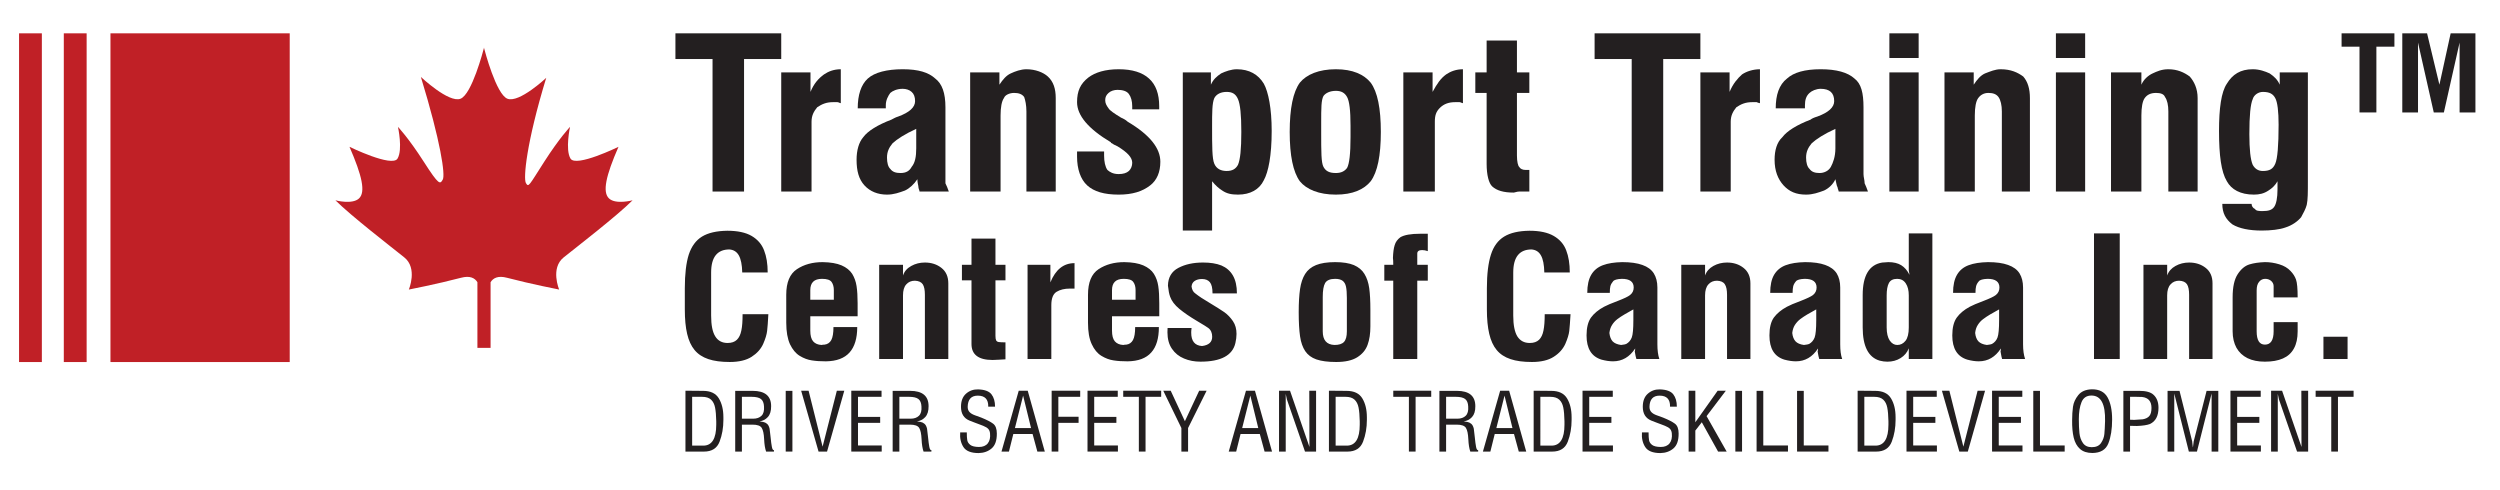 <?xml version="1.0" encoding="utf-8"?>
<svg xmlns="http://www.w3.org/2000/svg" xmlns:xlink="http://www.w3.org/1999/xlink" version="1.1" id="Layer_1" x="0px" y="0px" width="525px" height="103px" viewBox="0 0 525 103">
<g>
	<path fill="#C02026" d="M101.622,9.985c0,0,0.016,0.031,0.016,0.058c0.013-0.027,0.021-0.058,0.021-0.058H101.622L101.622,9.985z"/>
	<path fill="#C02026" d="M127.897,41.675c-1.428-1.327-0.671-4.757,1.988-10.846c0,0-8.938,4.373-10.082,2.471   c-1.14-1.901-0.091-6.663-0.091-6.663s-2.189,2.282-5.428,7.337c-3.23,5.037-3.263,5.432-3.84,4.477   c-0.572-0.948,0.075-8.408,4.264-22.105c0,0-5.659,5.338-8.14,4.39c-2.379-0.917-4.765-10.074-4.93-10.693   c-0.165,0.619-2.547,9.776-4.934,10.693c-2.469,0.949-8.322-4.582-8.322-4.582c4.189,13.697,5.165,20.622,4.592,21.57   c-0.563,0.955-0.748,1.288-3.974-3.749c-3.243-5.056-5.432-7.337-5.432-7.337s1.053,4.761-0.086,6.663   c-1.144,1.901-10.091-2.471-10.091-2.471c2.654,6.088,3.424,9.519,1.996,10.846c-1.437,1.335-4.951,0.385-4.951,0.385   c3.239,3.237,11.613,9.706,14.461,11.989c2.86,2.285,0.955,6.758,0.955,6.758s5.901-1.145,10.951-2.473   c1.901-0.506,2.914,0.049,3.453,0.93v13.781h2.765V59.268c0.531-0.881,1.56-1.439,3.457-0.934   c5.054,1.328,10.947,2.473,10.947,2.473s-1.897-4.473,0.95-6.758c2.856-2.284,11.235-8.752,14.466-11.989   C132.84,42.06,129.321,43.01,127.897,41.675L127.897,41.675z"/>
	<polygon fill="#C02026" points="4,7 8.79,7 8.79,76.031 4,76.031 4,7"/>
	<polygon fill="#C02026" points="23.198,7 60.84,7 60.84,76.031 23.198,76.031 23.198,7"/>
	<polygon fill-rule="evenodd" clip-rule="evenodd" fill="#231F20" points="149.634,40.223 149.634,12.396 141.84,12.396 141.84,7    164.058,7 164.058,12.396 156.251,12.396 156.251,40.223 149.634,40.223"/>
	<path fill-rule="evenodd" clip-rule="evenodd" fill="#231F20" d="M164.058,40.223V15.204h6.144v4.097   c0.7-1.724,1.646-2.807,2.836-3.669c0.937-0.646,2.115-1.09,3.53-1.09v7.124c-0.234,0-0.461-0.212-0.703-0.212   c-0.231,0-0.712,0-0.947,0c-1.416,0-2.354,0.432-3.309,1.076c-0.707,0.864-1.185,1.732-1.185,3.031v14.663H164.058L164.058,40.223z"/>
	<path fill-rule="evenodd" clip-rule="evenodd" fill="#231F20" d="M193.104,40.223c0-0.21-0.227-0.648-0.227-0.868   c0-0.424-0.226-0.86-0.226-1.72c-0.716,1.078-1.667,1.94-2.617,2.378c-1.182,0.43-2.35,0.856-3.766,0.856   c-1.901,0-3.556-0.646-4.732-1.938c-1.182-1.296-1.655-3.023-1.655-5.389c0-1.951,0.473-3.671,1.416-4.747   c0.942-1.299,3.07-2.595,5.901-3.671c0.486-0.218,0.712-0.437,1.428-0.652c2.358-0.862,3.543-1.942,3.543-3.229   c0-0.868-0.234-1.512-0.72-1.942c-0.465-0.432-1.177-0.652-1.881-0.652c-1.189,0-2.123,0.43-2.605,0.866   c-0.465,0.642-0.942,1.51-0.942,2.586v0.65h-5.897c0-2.811,0.695-4.965,2.115-6.257c1.424-1.29,4.029-1.953,7.329-1.953   c3.309,0,5.432,0.663,6.836,1.953c1.432,1.083,2.14,3.021,2.14,6.035v14.027c0,0.646,0,1.288,0,1.938   c0.234,0.437,0.477,1.081,0.708,1.729H193.104L193.104,40.223z M192.408,27.06c-2.374,1.084-4.029,2.161-4.963,3.025   c-0.712,0.862-1.177,1.729-1.177,3.014c0,1.083,0.23,1.942,0.695,2.376c0.482,0.648,1.182,0.86,2.137,0.86   c1.172,0,1.884-0.428,2.349-1.294c0.72-0.86,0.959-2.152,0.959-3.88V27.06L192.408,27.06z"/>
	<path fill-rule="evenodd" clip-rule="evenodd" fill="#231F20" d="M203.733,40.223V15.204h6.144v2.582   c0.716-1.08,1.432-1.936,2.375-2.366c0.938-0.434,2.115-0.878,3.296-0.878c1.889,0,3.556,0.663,4.494,1.521   c1.185,1.078,1.662,2.586,1.662,4.531v19.63h-6.156V23.394c0-1.292-0.235-2.369-0.469-3.019c-0.465-0.644-1.189-0.86-2.124-0.86   c-0.942,0-1.905,0.426-2.127,1.078c-0.469,0.65-0.708,1.937-0.708,3.669v15.961H203.733L203.733,40.223z"/>
	<path fill-rule="evenodd" clip-rule="evenodd" fill="#231F20" d="M226.182,31.813h5.679v0.86c0,1.29,0.235,2.368,0.699,3.019   c0.482,0.432,1.182,0.864,2.363,0.864c0.95,0,1.662-0.22,2.136-0.648c0.469-0.432,0.708-1.078,0.708-1.726   c0-1.083-0.951-2.154-3.075-3.447c-0.469-0.218-0.95-0.434-1.176-0.65c0,0-0.244,0-0.244-0.214c-4.715-2.811-7.09-5.609-7.09-8.417   c0-2.375,0.716-3.876,2.375-5.175c1.419-1.074,3.539-1.737,6.366-1.737c2.844,0,4.963,0.663,6.374,1.953   c1.432,1.292,2.136,3.237,2.136,5.821v0.646h-5.666v-0.646c0-1.072-0.239-1.94-0.708-2.584c-0.474-0.652-1.428-0.862-2.367-0.862   c-0.707,0-1.42,0.21-1.893,0.646c-0.477,0.426-0.703,0.86-0.703,1.51c0,0.64,0.226,1.076,0.703,1.727   c0.243,0.434,1.186,1.076,2.597,1.936c0.477,0.218,0.955,0.437,1.42,0.873c4.724,2.8,6.856,5.601,6.856,8.403   c0,2.161-0.716,3.881-2.132,4.967c-1.654,1.292-3.773,1.938-6.617,1.938c-3.062,0-5.198-0.646-6.614-1.938   c-1.411-1.296-2.127-3.455-2.127-6.042c0-0.216,0-0.216,0-0.646C226.182,32.243,226.182,32.027,226.182,31.813L226.182,31.813z"/>
	<path fill-rule="evenodd" clip-rule="evenodd" fill="#231F20" d="M248.388,48.418V15.204h5.901v2.582   c0.478-1.08,1.186-1.724,2.14-2.366c0.938-0.434,2.128-0.878,3.304-0.878c2.602,0,4.499,1.09,5.671,3.035   c0.951,1.724,1.65,5.175,1.65,9.919c0,5.177-0.699,8.628-1.65,10.348c-0.934,1.951-2.835,3.024-5.428,3.024   c-1.419,0-2.374-0.218-3.308-0.856c-0.712-0.438-1.424-1.082-2.128-1.946v10.352H248.388L248.388,48.418z M254.54,26.634   c0,4.101,0,6.685,0.47,7.761c0.465,1.08,1.419,1.512,2.592,1.512c1.19,0,1.906-0.432,2.374-1.292   c0.465-1.074,0.701-3.235,0.701-6.901c0-3.663-0.236-5.829-0.701-6.901c-0.468-1.082-1.184-1.512-2.374-1.512   c-1.173,0-2.127,0.43-2.592,1.292C254.54,21.665,254.54,23.609,254.54,26.634L254.54,26.634z"/>
	<path fill-rule="evenodd" clip-rule="evenodd" fill="#231F20" d="M270.837,27.714c0-4.963,0.716-8.414,2.132-10.356   c1.411-1.727,4.013-2.817,7.563-2.817c3.544,0,5.905,1.09,7.313,2.817c1.432,1.942,2.131,5.393,2.131,10.356   c0,4.959-0.699,8.41-2.131,10.352c-1.408,1.729-3.77,2.802-7.313,2.802c-3.551,0-6.152-1.074-7.563-2.802   C271.553,36.124,270.837,32.673,270.837,27.714 M277.45,27.496v0.432c0,3.885,0,6.253,0.478,7.113   c0.469,0.866,1.185,1.294,2.604,1.294c1.173,0,1.881-0.428,2.354-1.072c0.481-0.868,0.724-3.021,0.724-6.469v-0.867v-1.506   c0-3.237-0.242-5.179-0.724-6.047c-0.474-0.86-1.182-1.296-2.354-1.296c-1.193,0-2.136,0.436-2.604,1.078   c-0.478,0.868-0.478,2.595-0.478,5.613V27.496L277.45,27.496z"/>
	<path fill-rule="evenodd" clip-rule="evenodd" fill="#231F20" d="M294.701,40.223V15.204h6.141v4.097   c0.946-1.724,1.662-2.807,2.839-3.669c0.951-0.646,2.132-1.09,3.535-1.09v7.124c-0.234,0-0.461-0.212-0.704-0.212   c-0.234,0-0.46,0-0.938,0c-1.424,0-2.358,0.432-3.07,1.076c-0.946,0.864-1.189,1.732-1.189,3.031v14.663H294.701L294.701,40.223z"/>
	<path fill-rule="evenodd" clip-rule="evenodd" fill="#231F20" d="M318.558,30.947v1.727c0,1.29,0.23,2.156,0.469,2.368   c0.247,0.434,0.717,0.65,1.429,0.65c0.242,0,0.242,0,0.469,0h0.238v4.531c-0.942,0-1.649,0-2.136,0c-0.469,0-0.934,0.22-1.177,0.22   c-2.111,0-3.543-0.43-4.485-1.294c-0.708-0.654-1.173-2.38-1.173-4.753V19.515h-2.375v-4.311h2.375V8.513h6.366v6.691h2.604v4.311   h-2.604V30.947L318.558,30.947z"/>
	<polygon fill-rule="evenodd" clip-rule="evenodd" fill="#231F20" points="342.656,40.223 342.656,12.396 334.866,12.396 334.866,7    357.081,7 357.081,12.396 349.274,12.396 349.274,40.223 342.656,40.223"/>
	<path fill-rule="evenodd" clip-rule="evenodd" fill="#231F20" d="M357.081,40.223V15.204h6.131v4.097   c0.717-1.724,1.654-2.807,2.609-3.669c0.95-0.646,2.354-1.09,3.77-1.09v7.124c-0.23,0-0.691-0.212-0.691-0.212   c-0.242,0-0.724,0-0.954,0c-1.42,0-2.366,0.432-3.313,1.076c-0.703,0.864-1.181,1.732-1.181,3.031v14.663H357.081L357.081,40.223z"/>
	<path fill-rule="evenodd" clip-rule="evenodd" fill="#231F20" d="M386.126,40.223c0-0.21-0.231-0.648-0.231-0.868   c-0.237-0.424-0.237-0.86-0.461-1.72c-0.484,1.078-1.431,1.94-2.386,2.378c-1.186,0.43-2.346,0.856-3.77,0.856   c-2.115,0-3.539-0.646-4.729-1.938c-1.173-1.296-1.885-3.023-1.885-5.389c0-1.951,0.474-3.671,1.646-4.747   c0.964-1.299,3.087-2.595,5.906-3.671c0.247-0.218,0.716-0.437,1.432-0.652c2.354-0.862,3.531-1.942,3.531-3.229   c0-0.868-0.23-1.512-0.699-1.942c-0.478-0.432-1.186-0.652-2.132-0.652c-0.956,0-1.885,0.43-2.346,0.866   c-0.725,0.642-0.963,1.51-0.963,2.586v0.65h-6.137c0-2.811,0.708-4.965,2.371-6.257c1.411-1.29,3.766-1.953,7.074-1.953   s5.671,0.663,7.095,1.953c1.415,1.083,1.893,3.021,1.893,6.035v14.027c0,0.646,0.239,1.288,0.239,1.938   c0.23,0.437,0.452,1.081,0.699,1.729H386.126L386.126,40.223z M385.434,27.06c-2.386,1.084-4.041,2.161-4.97,3.025   c-0.717,0.862-1.186,1.729-1.186,3.014c0,1.083,0.247,1.942,0.725,2.376c0.461,0.648,1.168,0.86,2.106,0.86   s1.894-0.428,2.371-1.294c0.469-0.86,0.953-2.152,0.953-3.88V27.06L385.434,27.06z"/>
	<path fill-rule="evenodd" clip-rule="evenodd" fill="#231F20" d="M396.768,40.223V15.204h6.148v25.019H396.768L396.768,40.223z    M396.768,12.184V7h6.148v5.184H396.768L396.768,12.184z"/>
	<path fill-rule="evenodd" clip-rule="evenodd" fill="#231F20" d="M408.341,40.223V15.204h6.14v2.582   c0.707-1.08,1.424-1.936,2.369-2.366c1.17-0.434,2.125-0.878,3.292-0.878c2.133,0,3.557,0.663,4.734,1.521   c0.954,1.078,1.407,2.586,1.407,4.531v19.63h-5.894V23.394c0-1.292-0.248-2.369-0.708-3.019c-0.477-0.644-1.185-0.86-2.131-0.86   c-0.938,0-1.646,0.426-2.124,1.078c-0.478,0.65-0.716,1.937-0.716,3.669v15.961H408.341L408.341,40.223z"/>
	<path fill-rule="evenodd" clip-rule="evenodd" fill="#231F20" d="M431.74,40.223V15.204h6.14v25.019H431.74L431.74,40.223z    M431.74,12.184V7h6.14v5.184H431.74L431.74,12.184z"/>
	<path fill-rule="evenodd" clip-rule="evenodd" fill="#231F20" d="M443.311,40.223V15.204h6.38v2.582   c0.461-1.08,1.415-1.936,2.354-2.366c0.946-0.434,1.885-0.878,3.309-0.878c1.901,0,3.316,0.663,4.485,1.521   c0.955,1.078,1.662,2.586,1.662,4.531v19.63h-6.147V23.394c0-1.292-0.23-2.369-0.7-3.019c-0.246-0.644-0.954-0.86-1.893-0.86   c-1.186,0-1.894,0.426-2.37,1.078c-0.47,0.65-0.7,1.937-0.7,3.669v15.961H443.311L443.311,40.223z"/>
	<path fill-rule="evenodd" clip-rule="evenodd" fill="#231F20" d="M475.197,19.301c-0.938,0-1.885,0.64-2.124,1.512   c-0.477,1.072-0.707,3.449-0.707,7.332c0,3.236,0.23,5.397,0.707,6.471c0.478,0.86,1.186,1.292,2.124,1.292   c1.432,0,2.132-0.432,2.601-1.512c0.478-1.076,0.708-3.878,0.708-8.195c0-2.807-0.23-4.747-0.708-5.607   C477.329,19.731,476.629,19.301,475.197,19.301 M484.654,38.066c0,2.376,0,3.881-0.239,4.961c-0.231,0.862-0.708,1.727-1.177,2.586   c-0.708,0.865-1.901,1.725-3.309,2.161c-1.186,0.433-3.07,0.644-4.963,0.644c-2.601,0-4.725-0.432-6.148-1.287   c-1.416-1.078-2.133-2.377-2.133-4.319h6.149c0,0.432,0.238,0.866,0.716,1.078c0.23,0.435,0.938,0.435,1.646,0.435   c1.185,0,1.901-0.219,2.37-0.865c0.461-0.648,0.708-1.94,0.708-3.665v-1.729c-0.478,0.864-1.177,1.508-1.894,1.946   c-0.954,0.638-1.893,0.856-3.069,0.856c-2.832,0-4.725-1.074-5.671-2.802c-1.177-1.942-1.646-5.393-1.646-10.57   c0-4.745,0.47-8.195,1.646-9.919c1.177-1.945,2.839-3.035,5.432-3.035c1.416,0,2.602,0.444,3.556,0.878   c0.938,0.642,1.646,1.286,2.115,2.366v-2.582h5.91V38.066L484.654,38.066z"/>
	<polygon fill-rule="evenodd" clip-rule="evenodd" fill="#231F20" points="495.494,23.613 495.494,9.803 491.732,9.803 491.732,7    502.827,7 502.827,9.803 499.041,9.803 499.041,23.613 495.494,23.613"/>
	<polygon fill-rule="evenodd" clip-rule="evenodd" fill="#231F20" points="504.481,23.613 504.481,7 509.684,7 512.276,17.791    514.638,7 519.84,7 519.84,23.613 516.515,23.613 516.515,8.942 513.214,23.613 511.091,23.613 507.782,8.942 507.782,23.613    504.481,23.613"/>
	<path fill-rule="evenodd" clip-rule="evenodd" fill="#231F20" d="M155.869,57.223c-0.033-1.625-0.285-2.818-0.708-3.576   c-0.436-0.781-1.095-1.191-1.984-1.263c-2.551,0-3.839,1.617-3.839,4.839v9.05c0,1.996,0.288,3.457,0.872,4.374   c0.568,0.918,1.436,1.379,2.584,1.379c0.844,0,1.494-0.227,1.955-0.675c0.457-0.444,0.766-1.095,0.935-1.95   c0.185-0.856,0.259-1.996,0.259-3.416h5.411c-0.074,1.601-0.177,2.766-0.259,3.515c-0.086,0.749-0.362,1.658-0.831,2.732   c-0.478,1.062-1.292,1.971-2.42,2.695c-1.132,0.729-2.675,1.091-4.593,1.091c-1.798,0-3.296-0.197-4.502-0.605   c-1.202-0.407-2.165-1.032-2.889-1.909c-0.716-0.86-1.23-1.987-1.559-3.387c-0.33-1.396-0.49-3.103-0.49-5.145v-4.444   c0-2.983,0.284-5.342,0.831-7.067c0.576-1.73,1.494-2.99,2.782-3.78c1.284-0.784,3.062-1.193,5.305-1.223   c2.164,0,3.86,0.362,5.115,1.089c1.235,0.727,2.123,1.734,2.613,3.026c0.506,1.28,0.757,2.836,0.757,4.65 M165.111,61.894   c0-2.588,0.749-4.374,2.235-5.362c1.494-0.991,3.288-1.485,5.399-1.485c1.663,0.024,2.984,0.255,3.984,0.679   c1.004,0.433,1.736,1.033,2.226,1.774c0.465,0.765,0.778,1.617,0.922,2.58c0.148,0.959,0.222,2.16,0.222,3.609v2.72h-9.938v3.021   c0,1.024,0.189,1.778,0.597,2.251c0.411,0.47,1,0.725,1.786,0.762c0.14-0.046,0.333-0.07,0.597-0.07   c0.637-0.074,1.123-0.403,1.427-0.963c0.305-0.567,0.457-1.478,0.457-2.729h4.992c0,2.366-0.543,4.148-1.613,5.342   c-1.078,1.206-2.724,1.823-4.963,1.856c-1.115,0-2.091-0.058-2.955-0.198c-0.864-0.123-1.708-0.444-2.543-0.95   c-0.836-0.507-1.51-1.329-2.05-2.449c-0.51-1.131-0.782-2.625-0.782-4.51V61.894L165.111,61.894z M170.161,62.939h4.943v-2.017   c0-0.691-0.157-1.26-0.461-1.695c-0.322-0.453-0.984-0.671-2.029-0.671c-1.639,0-2.453,0.794-2.453,2.366V62.939L170.161,62.939z    M189.63,55.605v2.251c0.28-0.852,0.852-1.519,1.733-2.004c0.868-0.485,1.823-0.72,2.864-0.72c1.358,0,2.522,0.374,3.481,1.131   c0.955,0.749,1.437,1.836,1.437,3.243v15.885h-4.918V61.894c0-0.996-0.148-1.736-0.453-2.206c-0.317-0.46-0.86-0.707-1.65-0.74   c-0.749,0-1.354,0.259-1.815,0.782c-0.46,0.51-0.679,1.283-0.679,2.296v13.366h-5.004V55.605H189.63L189.63,55.605z    M211.149,55.605v3.268h-2.103v11.663c0,0.452,0.054,0.773,0.148,0.954c0.115,0.182,0.28,0.301,0.543,0.338   c0.264,0.041,0.733,0.065,1.412,0.065v3.564c-0.247,0-0.667,0.024-1.247,0.074c-0.572,0.045-1.045,0.065-1.436,0.065   c-2.967,0-4.453-1.111-4.453-3.366V58.873h-2.008v-3.268h2.008v-5.502h5.033v5.502H211.149L211.149,55.605z M228.479,61.894   c0-2.588,0.736-4.374,2.218-5.362c1.497-0.991,3.304-1.485,5.407-1.485c1.679,0.024,2.979,0.255,3.979,0.679   c0.996,0.433,1.758,1.033,2.227,1.774c0.481,0.765,0.782,1.617,0.926,2.58c0.144,0.959,0.21,2.16,0.21,3.609v2.72h-9.926v3.021   c0,1.024,0.197,1.778,0.596,2.251c0.416,0.47,1,0.725,1.778,0.762c0.152-0.046,0.354-0.07,0.622-0.07   c0.629-0.074,1.094-0.403,1.407-0.963c0.308-0.567,0.461-1.478,0.461-2.729h4.979c0,2.366-0.522,4.148-1.605,5.342   c-1.066,1.206-2.72,1.823-4.946,1.856c-1.111,0-2.099-0.058-2.963-0.198c-0.869-0.123-1.708-0.444-2.547-0.95   c-0.836-0.507-1.522-1.329-2.034-2.449c-0.535-1.131-0.789-2.625-0.789-4.51V61.894L228.479,61.894z M233.52,62.939h4.95v-2.017   c0-0.691-0.152-1.26-0.469-1.695c-0.304-0.453-0.987-0.671-2.029-0.671c-1.634,0-2.452,0.794-2.452,2.366V62.939L233.52,62.939z    M225.651,55.26v5.342h-0.963c-1.123,0-2.066,0.223-2.811,0.679c-0.732,0.457-1.098,1.392-1.098,2.815v11.296h-4.992V55.605h4.794   v3.695C221.672,56.605,223.355,55.26,225.651,55.26L225.651,55.26z M254.631,61.609c0-1.115-0.189-1.9-0.552-2.341   c-0.362-0.444-0.921-0.675-1.658-0.675c-0.609,0-1.119,0.131-1.519,0.391c-0.415,0.271-0.637,0.667-0.675,1.193   c0.099,0.671,0.346,1.145,0.774,1.432c0.712,0.576,1.733,1.252,3.066,2.029c1.317,0.79,2.322,1.432,3.049,1.926   c0.697,0.502,1.293,1.128,1.799,1.873c0.515,0.753,0.753,1.649,0.753,2.695c0,0.608-0.082,1.238-0.234,1.896   c-0.593,2.613-3.045,3.922-7.334,3.922c-1.259,0-2.412-0.214-3.453-0.658c-1.066-0.437-1.909-1.119-2.53-2.033   c-0.642-0.926-0.955-2.09-0.955-3.477c0-0.392,0.004-0.696,0.028-0.901h5.037c-0.061,0.461-0.074,0.79-0.074,0.979   c0,1.773,0.749,2.703,2.268,2.807c1.42-0.178,2.136-0.823,2.136-1.938c0-0.819-0.268-1.433-0.815-1.848   c-0.161-0.141-0.975-0.643-2.428-1.507s-2.667-1.695-3.654-2.51c-0.984-0.815-1.618-1.663-1.935-2.552   c-0.197-0.526-0.349-1.301-0.457-2.312c0.025-1.737,0.758-2.988,2.182-3.737c1.436-0.757,3.156-1.131,5.185-1.131   c1.52,0,2.799,0.197,3.864,0.621c1.033,0.437,1.848,1.136,2.403,2.091c0.56,0.963,0.848,2.222,0.848,3.765H254.631L254.631,61.609z    M280.38,55.046c1.634,0,2.938,0.214,3.927,0.617c0.979,0.428,1.728,1.037,2.222,1.856c0.511,0.827,0.844,1.823,1.009,3.008   c0.164,1.186,0.242,2.708,0.242,4.589v3.432c0,1.481-0.185,2.77-0.588,3.864c-0.392,1.091-1.129,1.968-2.194,2.63   c-1.057,0.654-2.519,0.976-4.391,0.976c-1.745,0-3.123-0.182-4.169-0.543c-1.028-0.362-1.798-0.938-2.341-1.737   c-0.531-0.79-0.901-1.827-1.087-3.119s-0.281-2.987-0.281-5.082c0-1.955,0.096-3.56,0.281-4.836   c0.186-1.271,0.543-2.337,1.065-3.169c0.526-0.839,1.288-1.456,2.293-1.868C277.368,55.26,278.718,55.046,280.38,55.046   L280.38,55.046z M282.841,62.585c0-1.045-0.062-1.844-0.185-2.403c-0.12-0.551-0.358-0.954-0.704-1.218   c-0.354-0.264-0.872-0.407-1.572-0.407c-1.058,0-1.761,0.305-2.106,0.885c-0.339,0.601-0.498,1.576-0.498,2.934v7.198   c0,1.844,0.803,2.798,2.451,2.868c0.943,0,1.614-0.21,2.006-0.634c0.403-0.433,0.608-1.173,0.608-2.234V62.585L282.841,62.585z    M292.582,55.605c0-0.65-0.013-1.127-0.065-1.424c0.041-1.146,0.151-2.049,0.366-2.697c0.185-0.665,0.596-1.212,1.193-1.66   c0.807-0.482,2.201-0.737,4.169-0.737h1.592v3.654c-0.415-0.152-0.807-0.224-1.197-0.224c-0.675,0-1.013,0.244-1.013,0.734v2.354   h2.21v3.329h-2.21v16.457h-5.045V58.935h-1.877v-3.329H292.582L292.582,55.605z M324.307,57.223   c-0.041-1.625-0.264-2.818-0.705-3.576c-0.431-0.781-1.089-1.191-1.979-1.263c-2.556,0-3.843,1.617-3.843,4.839v9.05   c0,1.996,0.3,3.457,0.862,4.374c0.594,0.918,1.434,1.379,2.606,1.379c0.844,0,1.489-0.227,1.955-0.675   c0.452-0.444,0.765-1.095,0.926-1.95c0.177-0.856,0.259-1.996,0.259-3.416h5.424c-0.099,1.601-0.181,2.766-0.268,3.515   c-0.086,0.749-0.37,1.658-0.835,2.732c-0.489,1.062-1.284,1.971-2.428,2.695c-1.132,0.729-2.659,1.091-4.58,1.091   c-1.799,0-3.306-0.197-4.503-0.605c-1.214-0.407-2.168-1.032-2.896-1.909c-0.717-0.86-1.23-1.987-1.56-3.387   c-0.33-1.396-0.498-3.103-0.498-5.145v-4.444c0-2.983,0.296-5.342,0.852-7.067c0.552-1.73,1.481-2.99,2.777-3.78   c1.28-0.784,3.05-1.193,5.297-1.223c2.169,0,3.852,0.362,5.111,1.089c1.255,0.727,2.136,1.734,2.621,3.026   c0.502,1.28,0.749,2.836,0.749,4.65H324.307L324.307,57.223z M333.327,61.503c0-1.605,0.284-2.877,0.844-3.819   c0.56-0.934,1.37-1.593,2.437-1.991c1.062-0.403,2.428-0.613,4.062-0.646c1.724,0,3.132,0.197,4.23,0.593   c1.099,0.387,1.893,0.979,2.399,1.77c0.493,0.798,0.753,1.777,0.753,2.971V72.31c0,1.23,0.132,2.268,0.411,3.082h-4.818   c-0.095-0.255-0.214-0.781-0.346-1.58c0.058-0.189,0.09-0.399,0.09-0.634c-1.177,1.803-2.732,2.7-4.646,2.7   c-0.736,0-1.531-0.115-2.42-0.351c-2.103-0.638-3.148-2.325-3.148-5.09c0-1.63,0.321-2.881,0.935-3.754   c0.642-0.872,1.556-1.629,2.749-2.268c0.575-0.309,1.519-0.712,2.86-1.214c1.324-0.506,2.193-0.922,2.591-1.242   c0.516-0.408,0.767-0.931,0.767-1.581c0-1.214-0.827-1.822-2.493-1.822c-1.005,0.037-1.613,0.218-1.84,0.522   c-0.284,0.337-0.478,0.683-0.564,1.017c-0.086,0.337-0.12,0.811-0.12,1.407H333.327L333.327,61.503z M343.007,64.972   c-0.684,0.392-1.317,0.741-1.865,1.058c-0.559,0.325-1.053,0.654-1.489,0.984c-0.448,0.337-0.818,0.744-1.119,1.226   c-0.309,0.481-0.485,1.041-0.56,1.68c0.085,0.781,0.316,1.361,0.679,1.765c0.383,0.392,0.972,0.65,1.773,0.758   c0.589-0.07,0.947-0.14,1.074-0.21c0.556-0.312,0.942-0.766,1.169-1.358c0.23-0.601,0.338-1.814,0.338-3.679V64.972L343.007,64.972   z M358.064,55.605v2.251c0.287-0.852,0.876-1.519,1.74-2.004c0.877-0.485,1.827-0.72,2.873-0.72c1.362,0,2.522,0.374,3.473,1.131   c0.951,0.749,1.437,1.836,1.437,3.243v15.885h-4.909V61.894c0-0.996-0.152-1.736-0.47-2.206c-0.292-0.46-0.844-0.707-1.638-0.74   c-0.749,0-1.358,0.259-1.811,0.782c-0.465,0.51-0.695,1.283-0.695,2.296v13.366h-4.996V55.605H358.064L358.064,55.605z    M371.743,61.503c0-1.605,0.276-2.877,0.831-3.819c0.564-0.934,1.371-1.593,2.429-1.991c1.082-0.403,2.431-0.613,4.078-0.646   c1.712,0,3.127,0.197,4.214,0.593c1.095,0.387,1.893,0.979,2.411,1.77c0.486,0.798,0.741,1.777,0.741,2.971V72.31   c0,1.23,0.123,2.268,0.411,3.082h-4.814c-0.099-0.255-0.206-0.781-0.346-1.58c0.065-0.189,0.091-0.399,0.091-0.634   c-1.186,1.803-2.732,2.7-4.643,2.7c-0.74,0-1.539-0.115-2.42-0.351c-2.103-0.638-3.144-2.325-3.144-5.09   c0-1.63,0.312-2.881,0.93-3.754c0.654-0.872,1.556-1.629,2.753-2.268c0.564-0.309,1.511-0.712,2.86-1.214   c1.308-0.506,2.182-0.922,2.601-1.242c0.502-0.408,0.758-0.931,0.758-1.581c0-1.214-0.831-1.822-2.502-1.822   c-0.988,0.037-1.605,0.218-1.836,0.522c-0.288,0.337-0.478,0.683-0.567,1.017c-0.083,0.337-0.132,0.811-0.132,1.407H371.743   L371.743,61.503z M381.41,64.972c-0.684,0.392-1.309,0.741-1.877,1.058c-0.551,0.325-1.037,0.654-1.481,0.984   c-0.444,0.337-0.807,0.744-1.127,1.226c-0.305,0.481-0.478,1.041-0.552,1.68c0.082,0.781,0.321,1.361,0.691,1.765   c0.369,0.392,0.963,0.65,1.762,0.758c0.584-0.07,0.946-0.14,1.086-0.21c0.552-0.312,0.93-0.766,1.16-1.358   c0.223-0.601,0.338-1.814,0.338-3.679V64.972L381.41,64.972z M400.843,62.029c0-1.041-0.206-1.889-0.634-2.522   c-0.42-0.634-1.013-0.95-1.786-0.95c-0.873,0-1.44,0.292-1.753,0.876c-0.314,0.593-0.47,1.465-0.47,2.597v6.737   c0,1.193,0.223,2.106,0.634,2.732c0.428,0.625,0.963,0.946,1.589,0.946c0.683,0,1.259-0.288,1.729-0.872   c0.461-0.585,0.691-1.523,0.691-2.807V62.029L400.843,62.029z M400.999,57.721l-0.156-0.954v-7.749h4.954v26.374h-4.954v-2.247   c-0.33,0.864-0.905,1.544-1.712,2.05c-0.815,0.511-1.754,0.757-2.782,0.757c-0.519,0-1.054-0.069-1.613-0.214   c-2.379-0.695-3.572-3.028-3.572-6.979V61.96c0-4.107,1.375-6.383,4.106-6.827c0.164,0,0.396-0.013,0.651-0.042   c0.255-0.032,0.469-0.045,0.625-0.045c1.104,0,2.017,0.218,2.708,0.646C399.953,56.124,400.546,56.799,400.999,57.721   L400.999,57.721z M410.142,61.503c0-1.605,0.281-2.877,0.841-3.819c0.552-0.934,1.358-1.593,2.428-1.991   c1.062-0.403,2.429-0.613,4.066-0.646c1.729,0,3.136,0.197,4.222,0.593c1.104,0.387,1.901,0.979,2.403,1.77   c0.486,0.798,0.741,1.777,0.741,2.971V72.31c0,1.23,0.148,2.268,0.427,3.082h-4.83c-0.082-0.255-0.197-0.781-0.329-1.58   c0.058-0.189,0.073-0.399,0.073-0.634c-1.177,1.803-2.724,2.7-4.633,2.7c-0.733,0-1.539-0.115-2.412-0.351   c-2.115-0.638-3.16-2.325-3.16-5.09c0-1.63,0.321-2.881,0.946-3.754c0.634-0.872,1.547-1.629,2.732-2.268   c0.576-0.309,1.522-0.712,2.864-1.214c1.325-0.506,2.189-0.922,2.601-1.242c0.511-0.408,0.758-0.931,0.758-1.581   c0-1.214-0.831-1.822-2.494-1.822c-0.996,0.037-1.613,0.218-1.835,0.522c-0.297,0.337-0.478,0.683-0.568,1.017   c-0.091,0.337-0.133,0.811-0.133,1.407H410.142L410.142,61.503z M419.812,64.972c-0.69,0.392-1.315,0.741-1.875,1.058   c-0.552,0.325-1.037,0.654-1.474,0.984c-0.461,0.337-0.823,0.744-1.128,1.226c-0.312,0.481-0.486,1.041-0.551,1.68   c0.082,0.781,0.312,1.361,0.683,1.765c0.379,0.392,0.963,0.65,1.77,0.758c0.593-0.07,0.931-0.14,1.07-0.21   c0.56-0.312,0.946-0.766,1.169-1.358c0.222-0.601,0.336-1.814,0.336-3.679V64.972L419.812,64.972z M439.74,49.018h5.406v26.374   h-5.406V49.018L439.74,49.018z M455.105,55.605v2.251c0.289-0.852,0.882-1.519,1.746-2.004c0.872-0.485,1.834-0.72,2.864-0.72   c1.374,0,2.526,0.374,3.489,1.131c0.955,0.749,1.424,1.836,1.424,3.243v15.885h-4.913V61.894c0-0.996-0.148-1.736-0.453-2.206   c-0.312-0.46-0.864-0.707-1.646-0.74c-0.74,0-1.357,0.259-1.811,0.782c-0.469,0.51-0.7,1.283-0.7,2.296v13.366h-4.979V55.605   H455.105L455.105,55.605z M482.506,62.453h-5.045v-2.357c0-0.433-0.182-0.803-0.519-1.104c-0.346-0.288-0.749-0.436-1.243-0.436   c-0.512,0-0.946,0.201-1.275,0.613c-0.363,0.407-0.527,1.016-0.527,1.848v8.556c0,1.868,0.576,2.798,1.737,2.798   c1.209,0,1.827-0.93,1.827-2.798v-1.927h5.045v1.927c0,1.469-0.255,2.671-0.79,3.621c-0.511,0.938-1.284,1.638-2.297,2.082   c-1.037,0.461-2.288,0.675-3.802,0.675c-1.407,0-2.626-0.242-3.646-0.736c-1.004-0.502-1.777-1.23-2.321-2.186   c-0.519-0.963-0.798-2.11-0.798-3.456v-7.12c0-2.173,0.354-3.794,1.062-4.872c0.708-1.087,1.531-1.773,2.478-2.058   c0.922-0.28,2.017-0.433,3.243-0.478c1.011,0,2.016,0.156,3.011,0.461c1.005,0.305,1.779,0.773,2.363,1.399   c0.543,0.56,0.922,1.156,1.152,1.803C482.391,59.351,482.506,60.602,482.506,62.453L482.506,62.453z M487.922,70.717h5.069v4.675   h-5.069V70.717L487.922,70.717z"/>
	<polygon fill="#C02026" points="13.399,7 18.193,7 18.193,76.031 13.399,76.031 13.399,7"/>
	<path fill="#231F20" d="M145.351,93.582h2.335c1.818,0,2.727-1.464,2.727-4.393v-0.732c-0.022-1.191-0.105-2.147-0.247-2.868   s-0.426-1.277-0.852-1.669c-0.426-0.392-1.048-0.588-1.866-0.588h-2.097V93.582L145.351,93.582z M143.945,94.832V82.049   l3.707,0.033c1.568,0,2.67,0.527,3.307,1.582c0.636,1.054,0.954,2.374,0.954,3.961v0.561c0,1.644-0.266,3.162-0.798,4.557   c-0.533,1.394-1.626,2.09-3.279,2.09H143.945L143.945,94.832z"/>
	<path fill="#231F20" d="M155.8,87.924h2.363c0.748,0,1.332-0.205,1.751-0.613s0.595-1.061,0.527-1.957   c-0.034-0.736-0.25-1.258-0.646-1.564c-0.397-0.307-1.054-0.459-1.972-0.459H155.8V87.924L155.8,87.924z M154.394,94.83V82.08   h3.667c2.584,0,3.876,1.072,3.876,3.219c0.011,1.004-0.221,1.766-0.697,2.285c-0.476,0.52-1.059,0.818-1.751,0.896   c0.261,0.046,0.527,0.092,0.799,0.137s0.533,0.17,0.782,0.375c0.249,0.203,0.431,0.544,0.544,1.021   c0.045,0.216,0.113,0.792,0.204,1.728c0.091,0.937,0.184,1.646,0.281,2.128c0.096,0.482,0.24,0.7,0.433,0.655v0.307h-1.649   c-0.227-0.637-0.366-1.508-0.417-2.615c-0.051-1.107-0.218-1.892-0.501-2.352c-0.283-0.46-0.929-0.689-1.938-0.689H155.8v5.656   H154.394L154.394,94.83z"/>
	<polygon fill="#231F20" points="165,94.83 165,82.08 166.406,82.08 166.406,94.83 165,94.83"/>
	<polygon fill="#231F20" points="168.24,82.049 169.804,82.049 172.746,93.799 175.738,82.049 177.302,82.049 173.681,94.83    171.895,94.83 168.24,82.049"/>
	<polygon fill="#231F20" points="178.771,94.83 178.771,82.049 185.124,82.049 185.124,83.33 180.178,83.33 180.178,87.549    184.836,87.549 184.836,88.799 180.178,88.799 180.178,93.549 185.159,93.549 185.159,94.83 178.771,94.83"/>
	<path fill="#231F20" d="M188.865,87.924h2.363c0.748,0,1.331-0.205,1.751-0.613c0.419-0.408,0.595-1.061,0.527-1.957   c-0.034-0.736-0.25-1.258-0.646-1.564c-0.397-0.307-1.054-0.459-1.972-0.459h-2.023V87.924L188.865,87.924z M187.459,94.83V82.08   h3.667c2.584,0,3.876,1.072,3.876,3.219c0.011,1.004-0.221,1.766-0.697,2.285s-1.059,0.818-1.751,0.896   c0.261,0.046,0.527,0.092,0.799,0.137s0.533,0.17,0.782,0.375c0.249,0.203,0.431,0.544,0.544,1.021   c0.045,0.216,0.113,0.792,0.204,1.728c0.091,0.937,0.184,1.646,0.28,2.128c0.097,0.482,0.241,0.7,0.434,0.655v0.307h-1.649   c-0.227-0.637-0.366-1.508-0.417-2.615c-0.051-1.107-0.218-1.892-0.501-2.352c-0.284-0.46-0.93-0.689-1.938-0.689h-2.227v5.656   H187.459L187.459,94.83z"/>
	<path fill="#231F20" d="M201.638,90.801h1.389c0,0.733,0.034,1.286,0.102,1.658c0.068,0.372,0.281,0.696,0.638,0.973   c0.356,0.276,0.96,0.42,1.811,0.432c0.838,0,1.459-0.255,1.861-0.766c0.402-0.51,0.558-1.207,0.467-2.092   c-0.034-0.374-0.153-0.68-0.357-0.918c-0.204-0.238-0.561-0.46-1.07-0.664c-0.035-0.022-0.279-0.116-0.732-0.281   c-0.453-0.164-0.816-0.3-1.088-0.408c-0.272-0.107-0.629-0.246-1.071-0.416c-1.187-0.487-1.78-1.451-1.78-2.892   c0-1.214,0.353-2.132,1.06-2.755c0.706-0.624,1.552-0.925,2.539-0.902c1.371,0.045,2.306,0.392,2.805,1.038   c0.498,0.647,0.748,1.509,0.748,2.587h-1.428c0.034-1.541-0.697-2.312-2.193-2.312c-1.383,0-2.091,0.783-2.125,2.348   c0,0.465,0.13,0.834,0.391,1.105c0.261,0.273,0.629,0.494,1.105,0.664s0.929,0.335,1.36,0.494c1.144,0.465,1.975,0.893,2.491,1.283   c0.515,0.393,0.773,1.081,0.773,2.068c0.011,1.439-0.349,2.479-1.08,3.113s-1.646,0.963-2.745,0.986   c-1.587,0-2.652-0.424-3.194-1.272S201.547,92,201.638,90.801L201.638,90.801z"/>
	<path fill="#231F20" d="M216.518,89.893l-1.665-6.812l-1.717,6.812H216.518L216.518,89.893z M210.314,94.83l3.621-12.781h1.887   l3.586,12.781h-1.564l-1.002-3.688h-4.046l-0.918,3.688H210.314L210.314,94.83z"/>
	<polygon fill="#231F20" points="220.846,94.83 220.846,82.049 226.842,82.049 226.842,83.33 222.252,83.33 222.252,87.518    226.502,87.518 226.502,88.799 222.252,88.799 222.252,94.83 220.846,94.83"/>
	<polygon fill="#231F20" points="228.377,94.83 228.377,82.049 234.73,82.049 234.73,83.33 229.783,83.33 229.783,87.549    234.441,87.549 234.441,88.799 229.783,88.799 229.783,93.549 234.764,93.549 234.764,94.83 228.377,94.83"/>
	<polygon fill="#231F20" points="235.877,82.049 243.846,82.049 243.846,83.33 240.564,83.33 240.564,94.83 239.158,94.83    239.158,83.33 235.877,83.33 235.877,82.049"/>
	<polygon fill="#231F20" points="248.091,94.83 248.091,89.884 244.283,82.049 245.847,82.049 248.829,88.455 251.827,82.049    253.391,82.049 249.497,89.884 249.497,94.83 248.091,94.83"/>
	<path fill="#231F20" d="M264.237,89.893l-1.665-6.812l-1.717,6.812H264.237L264.237,89.893z M258.033,94.83l3.621-12.781h1.886   l3.587,12.781h-1.564l-1.002-3.688h-4.045l-0.918,3.688H258.033L258.033,94.83z"/>
	<polygon fill="#231F20" points="268.596,94.83 268.596,82.049 270.903,82.049 274.983,93.861 274.949,82.049 276.377,82.049    276.377,94.83 274.048,94.83 270.24,83.861 270.002,82.705 270.002,94.83 268.596,94.83"/>
	<path fill="#231F20" d="M280.482,93.582h2.336c1.817,0,2.727-1.464,2.727-4.393v-0.732c-0.022-1.191-0.105-2.147-0.247-2.868   c-0.143-0.721-0.427-1.277-0.853-1.669s-1.048-0.588-1.866-0.588h-2.097V93.582L280.482,93.582z M279.076,94.832V82.049   l3.708,0.033c1.567,0,2.67,0.527,3.307,1.582c0.636,1.054,0.954,2.374,0.954,3.961v0.561c0,1.644-0.267,3.162-0.799,4.557   c-0.532,1.394-1.625,2.09-3.278,2.09H279.076L279.076,94.832z"/>
	<polygon fill="#231F20" points="292.588,82.049 300.557,82.049 300.557,83.33 297.275,83.33 297.275,94.83 295.869,94.83    295.869,83.33 292.588,83.33 292.588,82.049"/>
	<path fill="#231F20" d="M303.682,87.924h2.363c0.748,0,1.331-0.205,1.751-0.613c0.419-0.408,0.595-1.061,0.526-1.957   c-0.034-0.736-0.249-1.258-0.646-1.564s-1.054-0.459-1.972-0.459h-2.023V87.924L303.682,87.924z M302.275,94.83V82.08h3.667   c2.584,0,3.876,1.072,3.876,3.219c0.012,1.004-0.221,1.766-0.696,2.285c-0.478,0.52-1.06,0.818-1.751,0.896   c0.261,0.046,0.525,0.092,0.799,0.137c0.271,0.045,0.532,0.17,0.782,0.375c0.249,0.203,0.431,0.544,0.544,1.021   c0.045,0.216,0.112,0.792,0.203,1.728c0.091,0.937,0.185,1.646,0.281,2.128c0.096,0.482,0.24,0.7,0.434,0.655v0.307h-1.649   c-0.227-0.637-0.366-1.508-0.417-2.615s-0.218-1.892-0.501-2.352c-0.284-0.46-0.93-0.689-1.938-0.689h-2.228v5.656H302.275   L302.275,94.83z"/>
	<path fill="#231F20" d="M317.617,89.893l-1.666-6.812l-1.717,6.812H317.617L317.617,89.893z M311.412,94.83l3.621-12.781h1.887   l3.586,12.781h-1.563l-1.003-3.688h-4.045l-0.918,3.688H311.412L311.412,94.83z"/>
	<path fill="#231F20" d="M323.475,93.582h2.335c1.819,0,2.729-1.464,2.729-4.393v-0.732c-0.023-1.191-0.105-2.147-0.248-2.868   c-0.142-0.721-0.426-1.277-0.853-1.669c-0.426-0.392-1.048-0.588-1.865-0.588h-2.098V93.582L323.475,93.582z M322.069,94.832   V82.049l3.707,0.033c1.568,0,2.67,0.527,3.307,1.582c0.637,1.054,0.955,2.374,0.955,3.961v0.561c0,1.644-0.267,3.162-0.799,4.557   c-0.532,1.394-1.626,2.09-3.279,2.09H322.069L322.069,94.832z"/>
	<polygon fill="#231F20" points="332.331,94.83 332.331,82.049 338.684,82.049 338.684,83.33 333.737,83.33 333.737,87.549    338.395,87.549 338.395,88.799 333.737,88.799 333.737,93.549 338.718,93.549 338.718,94.83 332.331,94.83"/>
	<path fill="#231F20" d="M344.811,90.801h1.39c0,0.733,0.033,1.286,0.102,1.658s0.28,0.696,0.638,0.973   c0.356,0.276,0.96,0.42,1.811,0.432c0.839,0,1.459-0.255,1.861-0.766c0.402-0.51,0.559-1.207,0.468-2.092   c-0.034-0.374-0.153-0.68-0.357-0.918c-0.205-0.238-0.561-0.46-1.07-0.664c-0.034-0.022-0.278-0.116-0.731-0.281   c-0.453-0.164-0.816-0.3-1.088-0.408c-0.273-0.107-0.629-0.246-1.071-0.416c-1.188-0.487-1.78-1.451-1.78-2.892   c0-1.214,0.353-2.132,1.06-2.755c0.707-0.624,1.553-0.925,2.539-0.902c1.371,0.045,2.307,0.392,2.806,1.038   c0.498,0.647,0.748,1.509,0.748,2.587h-1.429c0.034-1.541-0.696-2.312-2.192-2.312c-1.383,0-2.091,0.783-2.125,2.348   c0,0.465,0.13,0.834,0.391,1.105c0.261,0.273,0.629,0.494,1.105,0.664c0.476,0.17,0.928,0.335,1.359,0.494   c1.145,0.465,1.976,0.893,2.491,1.283c0.516,0.393,0.773,1.081,0.773,2.068c0.01,1.439-0.349,2.479-1.08,3.113   s-1.646,0.963-2.745,0.986c-1.587,0-2.651-0.424-3.193-1.272C344.945,93.023,344.72,92,344.811,90.801L344.811,90.801z"/>
	<polygon fill="#231F20" points="354.612,94.83 354.612,82.049 356.018,82.049 356.018,88.674 360.71,82.049 362.428,82.049    358.382,87.385 362.598,94.83 360.795,94.83 357.378,88.674 356.018,90.42 356.018,94.83 354.612,94.83"/>
	<polygon fill="#231F20" points="364.425,94.83 364.425,82.08 365.831,82.08 365.831,94.83 364.425,94.83"/>
	<polygon fill="#231F20" points="368.884,94.83 368.884,82.08 370.29,82.08 370.29,93.549 375.475,93.549 375.475,94.83    368.884,94.83"/>
	<polygon fill="#231F20" points="377.384,94.83 377.384,82.08 378.79,82.08 378.79,93.549 383.975,93.549 383.975,94.83    377.384,94.83"/>
	<path fill="#231F20" d="M391.509,93.582h2.335c1.818,0,2.728-1.464,2.728-4.393v-0.732c-0.023-1.191-0.105-2.147-0.248-2.868   c-0.142-0.721-0.426-1.277-0.852-1.669c-0.427-0.392-1.049-0.588-1.866-0.588h-2.097V93.582L391.509,93.582z M390.102,94.832   V82.049l3.707,0.033c1.569,0,2.67,0.527,3.308,1.582c0.637,1.054,0.955,2.374,0.955,3.961v0.561c0,1.644-0.267,3.162-0.799,4.557   c-0.532,1.394-1.626,2.09-3.279,2.09H390.102L390.102,94.832z"/>
	<polygon fill="#231F20" points="400.364,94.83 400.364,82.049 406.718,82.049 406.718,83.33 401.77,83.33 401.77,87.549    406.429,87.549 406.429,88.799 401.77,88.799 401.77,93.549 406.752,93.549 406.752,94.83 400.364,94.83"/>
	<polygon fill="#231F20" points="407.802,82.049 409.366,82.049 412.308,93.799 415.3,82.049 416.864,82.049 413.243,94.83    411.458,94.83 407.802,82.049"/>
	<polygon fill="#231F20" points="418.333,94.83 418.333,82.049 424.686,82.049 424.686,83.33 419.739,83.33 419.739,87.549    424.396,87.549 424.396,88.799 419.739,88.799 419.739,93.549 424.721,93.549 424.721,94.83 418.333,94.83"/>
	<polygon fill="#231F20" points="426.989,94.83 426.989,82.08 428.395,82.08 428.395,93.549 433.581,93.549 433.581,94.83    426.989,94.83"/>
	<path fill="#231F20" d="M436.555,88.027c0,1.159,0.043,2.137,0.128,2.932c0.084,0.797,0.328,1.486,0.73,2.072   s1.022,0.878,1.862,0.878c0.906,0,1.558-0.298,1.953-0.896c0.397-0.596,0.627-1.221,0.689-1.875   c0.062-0.653,0.111-1.549,0.145-2.686c0.091-3.592-0.861-5.388-2.855-5.388c-1.021,0-1.717,0.466-2.091,1.398   S436.555,86.584,436.555,88.027L436.555,88.027z M435.148,88.236c0-1.021,0.06-1.96,0.179-2.816s0.49-1.673,1.113-2.45   c0.622-0.776,1.575-1.183,2.856-1.217c1.553-0.011,2.648,0.554,3.289,1.693s0.961,2.691,0.961,4.653   c0,2.008-0.264,3.679-0.791,5.012s-1.646,2.005-3.357,2.017c-1.1,0-1.966-0.284-2.601-0.851c-0.635-0.567-1.074-1.358-1.319-2.374   C435.236,90.889,435.126,89.666,435.148,88.236L435.148,88.236z"/>
	<path fill="#231F20" d="M447.312,83.33v4.812c0.375,0,0.666,0.012,0.87,0.033c0.784-0.045,1.38-0.084,1.79-0.119   c0.637-0.113,1.103-0.348,1.397-0.705c0.296-0.357,0.442-0.921,0.442-1.691c0-1.383-0.658-2.148-1.976-2.297   c-0.262-0.021-0.694-0.033-1.296-0.033H447.312L447.312,83.33z M447.312,94.83h-1.405V82.08h3.345c1.415,0,2.411,0.275,2.988,0.827   c0.693,0.636,1.042,1.542,1.042,2.722c0,1.723-0.604,2.863-1.81,3.418c-0.603,0.229-1.512,0.365-2.728,0.41   c-0.329-0.021-0.808-0.033-1.433-0.033V94.83L447.312,94.83z"/>
	<polygon fill="#231F20" points="455.188,94.83 455.188,82.08 457.701,82.08 460.355,92.668 460.491,93.893 460.525,93.893    460.679,92.668 463.384,82.08 465.845,82.08 465.845,94.83 464.438,94.83 464.438,82.643 461.359,94.83 459.657,94.83    456.595,82.643 456.595,94.83 455.188,94.83"/>
	<polygon fill="#231F20" points="468.396,94.83 468.396,82.049 474.751,82.049 474.751,83.33 469.804,83.33 469.804,87.549    474.462,87.549 474.462,88.799 469.804,88.799 469.804,93.549 474.785,93.549 474.785,94.83 468.396,94.83"/>
	<polygon fill="#231F20" points="476.929,94.83 476.929,82.049 479.236,82.049 483.316,93.861 483.282,82.049 484.71,82.049    484.71,94.83 482.381,94.83 478.573,83.861 478.335,82.705 478.335,94.83 476.929,94.83"/>
	<polygon fill="#231F20" points="486.284,82.049 494.253,82.049 494.253,83.33 490.972,83.33 490.972,94.83 489.565,94.83    489.565,83.33 486.284,83.33 486.284,82.049"/>
</g>
</svg>
